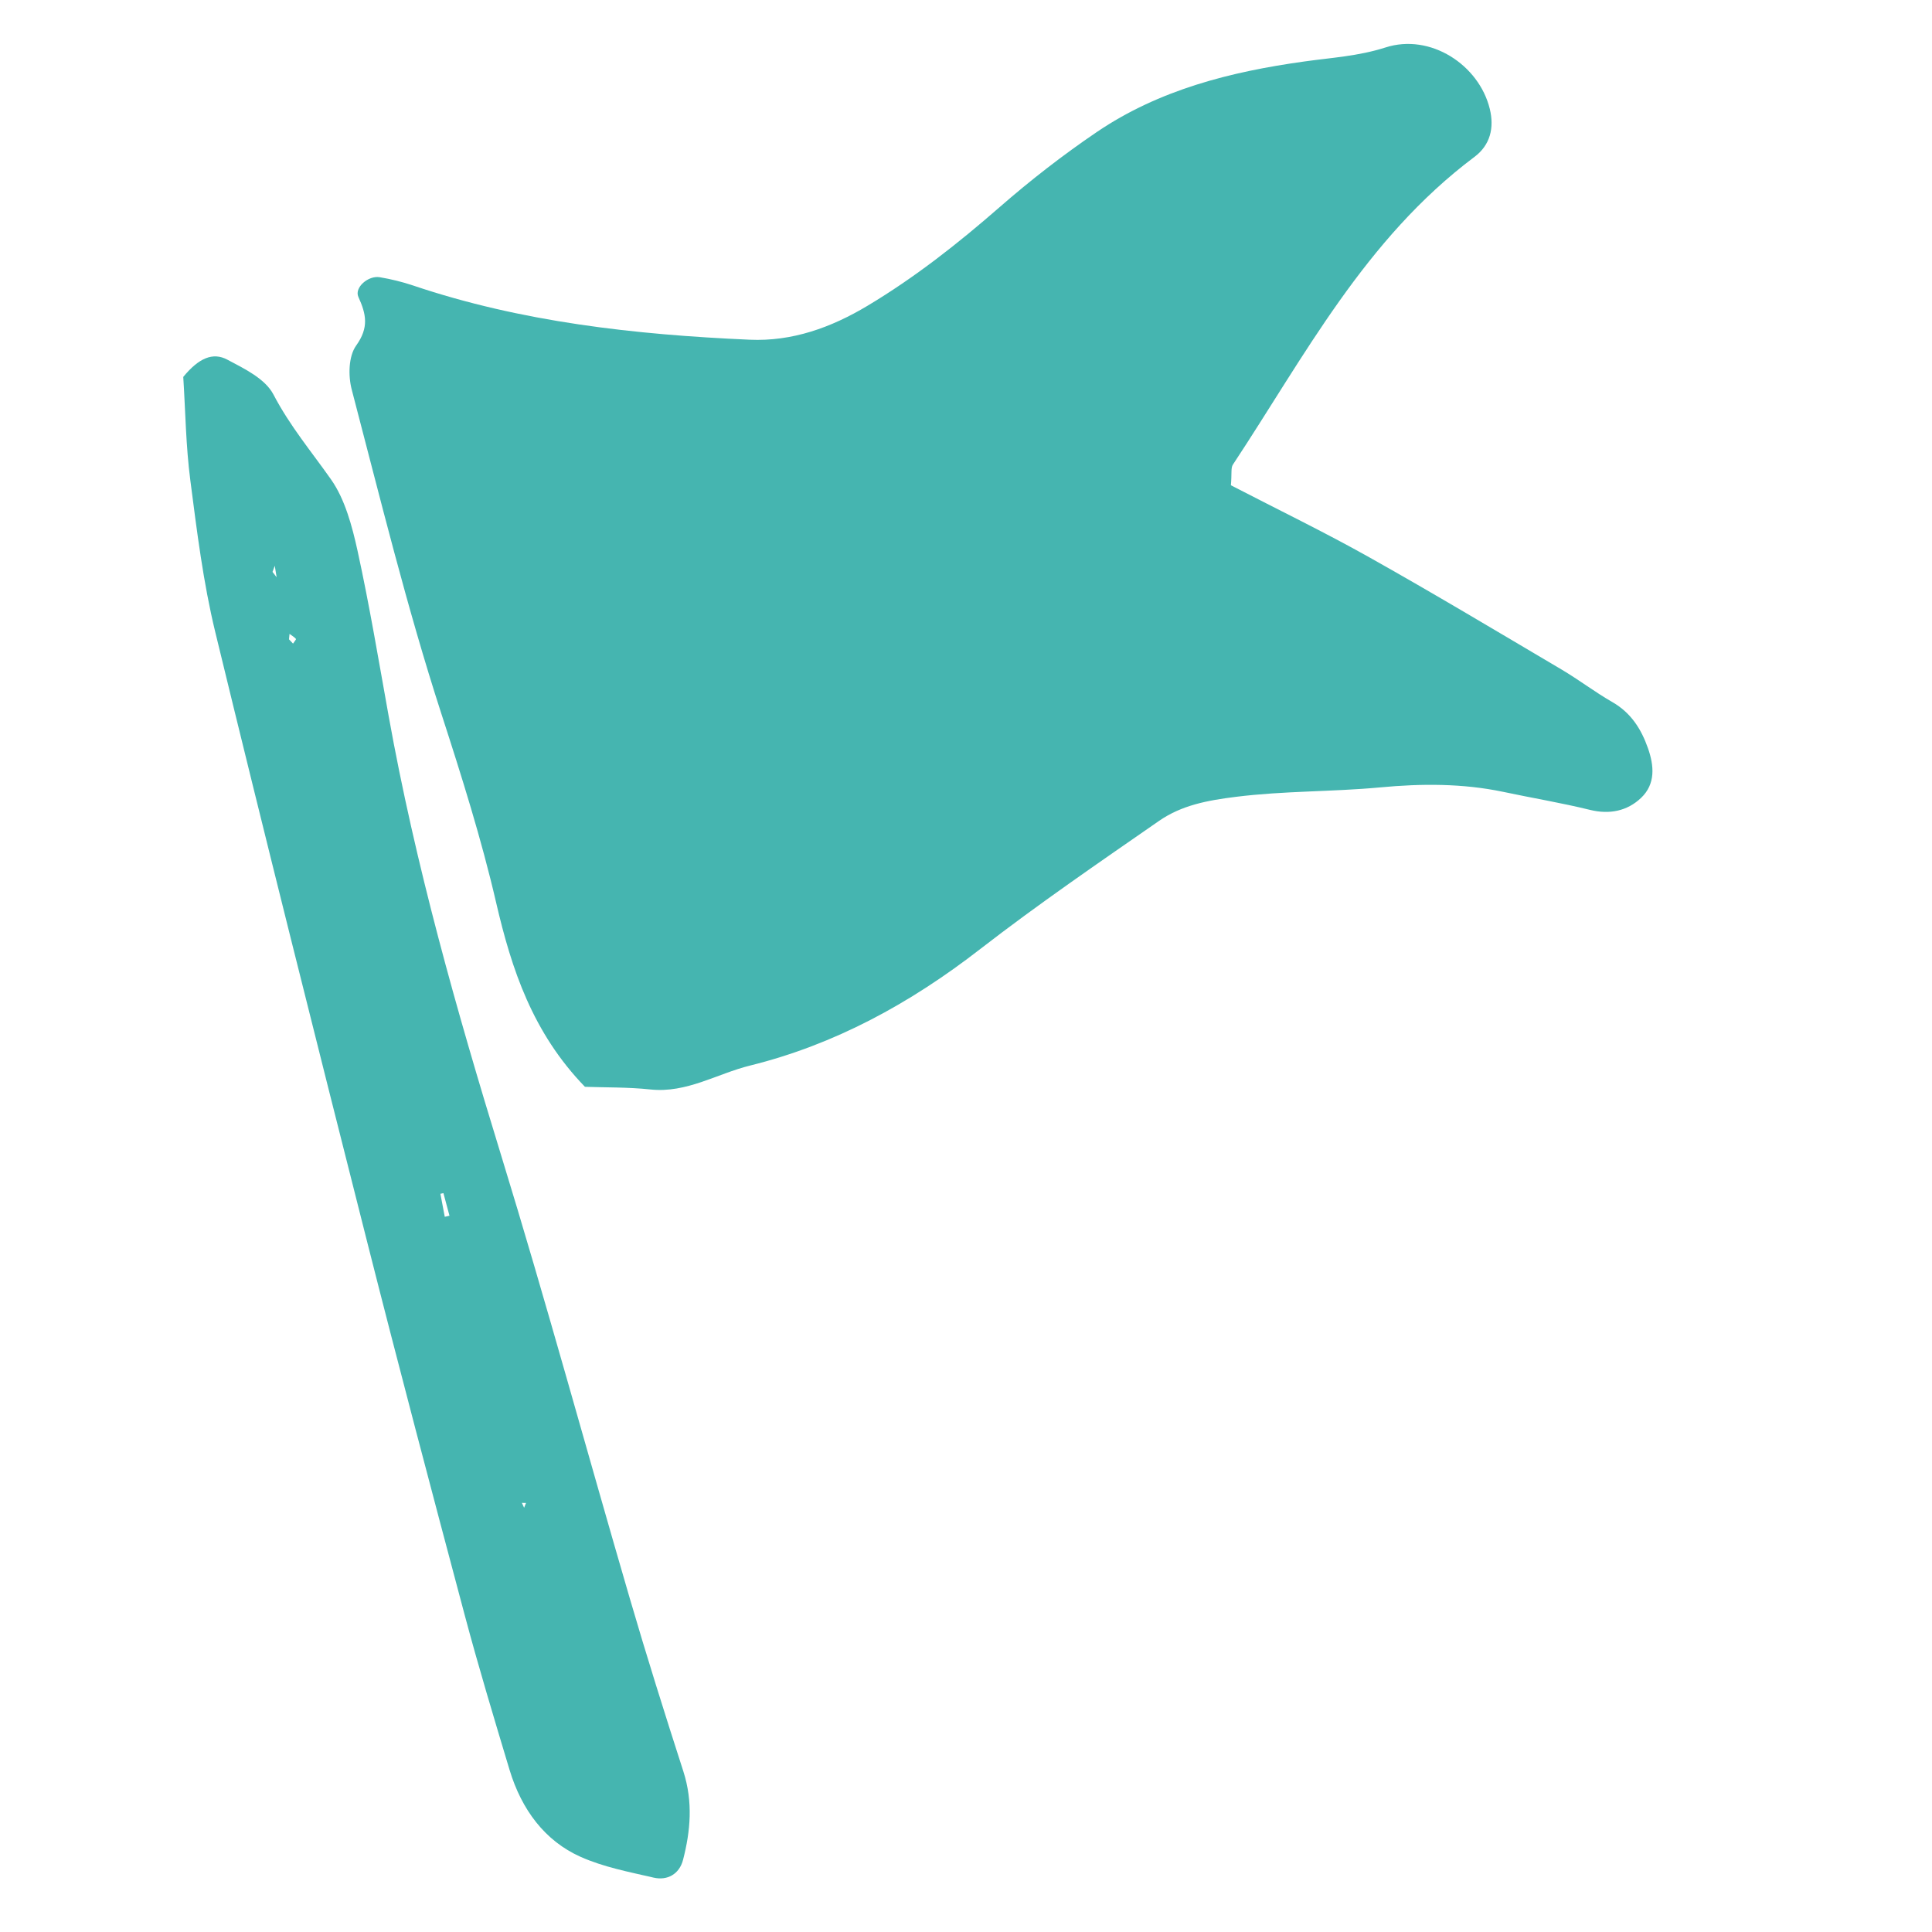 <svg xmlns:xlink="http://www.w3.org/1999/xlink" xmlns="http://www.w3.org/2000/svg" version="1.1" viewBox="0 0 100 100" height="100px" width="100px">
    <title>kubbi_flag</title>
    <g fill-rule="evenodd" fill="none" stroke-width="1" stroke="none" id="kubbi_flag">
        <g fill-rule="nonzero" fill="#45B5B0" transform="translate(6, -1)" id="Icons/icon_flag">
            <g transform="translate(46.071, 50.068) rotate(-15) translate(-46.071, -50.068) translate(10.071, 8.068)" id="graphic_flag">
                <path id="Shape" d="M70.015,8.725 C70.971,8.343 71.405,7.534 71.428,6.528 C71.48,4.189 69.479,1.936 67.03,2.061 C65.552,2.132 64.2,1.846 62.796,1.675 C58.97,1.198 55.156,1.144 51.479,2.418 C49.468,3.116 47.491,3.95 45.586,4.884 C43.03,6.136 40.431,7.253 37.676,8.037 C35.569,8.637 33.436,8.82 31.328,8.153 C25.657,6.362 20.156,4.214 15.218,0.926 C14.733,0.605 14.211,0.319 13.677,0.075 C13.133,-0.177 12.257,0.245 12.343,0.773 C12.503,1.737 12.473,2.444 11.578,3.177 C11.048,3.616 10.774,4.583 10.769,5.312 C10.738,11.111 10.609,16.919 10.907,22.706 C11.083,26.114 11.233,29.508 11.116,32.913 C10.996,36.44 11.196,39.896 13.089,43.3 C14.089,43.606 15.235,43.889 16.325,44.309 C18.094,44.99 19.868,44.412 21.637,44.449 C26.116,44.533 30.426,43.505 34.714,41.7 C38.202,40.237 41.783,38.977 45.352,37.696 C46.692,37.216 48.042,37.316 49.523,37.523 C52.011,37.867 54.394,38.562 56.847,38.981 C58.972,39.341 61.029,39.883 62.947,40.853 C64.31,41.548 65.707,42.181 67.045,42.917 C67.966,43.423 68.895,43.472 69.758,43.005 C70.686,42.501 70.843,41.561 70.772,40.614 C70.693,39.575 70.405,38.622 69.61,37.829 C68.87,37.093 68.235,36.266 67.504,35.518 C64.819,32.78 62.152,30.023 59.403,27.34 C57.496,25.478 55.47,23.728 53.443,21.879 C53.656,21.289 53.667,21.007 53.818,20.874 C58.865,16.403 63.443,11.363 70.015,8.725 Z"></path>
                <path id="Shape" d="M2.546,81.732 C3.572,82.566 4.774,83.141 5.928,83.757 C6.568,84.097 7.259,83.933 7.64,83.258 C8.391,81.928 8.919,80.503 8.838,78.845 C8.682,75.722 8.546,72.593 8.477,69.467 C8.299,61.503 8.27,53.533 7.98,45.576 C7.695,37.741 7.584,29.922 8.244,22.106 C8.486,19.222 8.766,16.339 8.901,13.447 C8.96,12.149 8.96,10.708 8.535,9.544 C7.926,7.881 7.19,6.31 6.791,4.522 C6.59,3.608 5.672,2.827 4.952,2.155 C4.333,1.576 3.551,1.686 2.516,2.426 C2.166,4.172 1.719,5.918 1.483,7.699 C1.132,10.324 0.76,12.969 0.698,15.614 C0.441,26.47 0.272,37.33 0.122,48.192 C0.03,54.833 0.01,61.473 7.7246102e-05,68.114 C-0.003,70.89 0.085,73.666 0.169,76.443 C0.238,78.605 0.993,80.468 2.546,81.732 Z M4.562,13.093 C4.541,13.291 4.521,13.491 4.5,13.693 C4.457,13.584 4.411,13.48 4.366,13.371 C4.432,13.277 4.496,13.188 4.562,13.093 Z M4.387,16.698 C4.476,16.809 4.578,16.914 4.641,17.036 C4.653,17.061 4.505,17.164 4.432,17.23 C4.384,17.139 4.335,17.048 4.287,16.962 C4.319,16.873 4.353,16.786 4.387,16.698 Z M4.408,63.529 L4.362,63.257 L4.567,63.316 L4.408,63.529 Z M4.429,46.712 C4.482,46.716 4.536,46.716 4.589,46.72 C4.589,47.125 4.589,47.525 4.589,47.93 C4.505,47.927 4.421,47.923 4.339,47.92 C4.37,47.514 4.4,47.112 4.429,46.712 Z"></path>
            </g>
        </g>
    </g>
</svg>